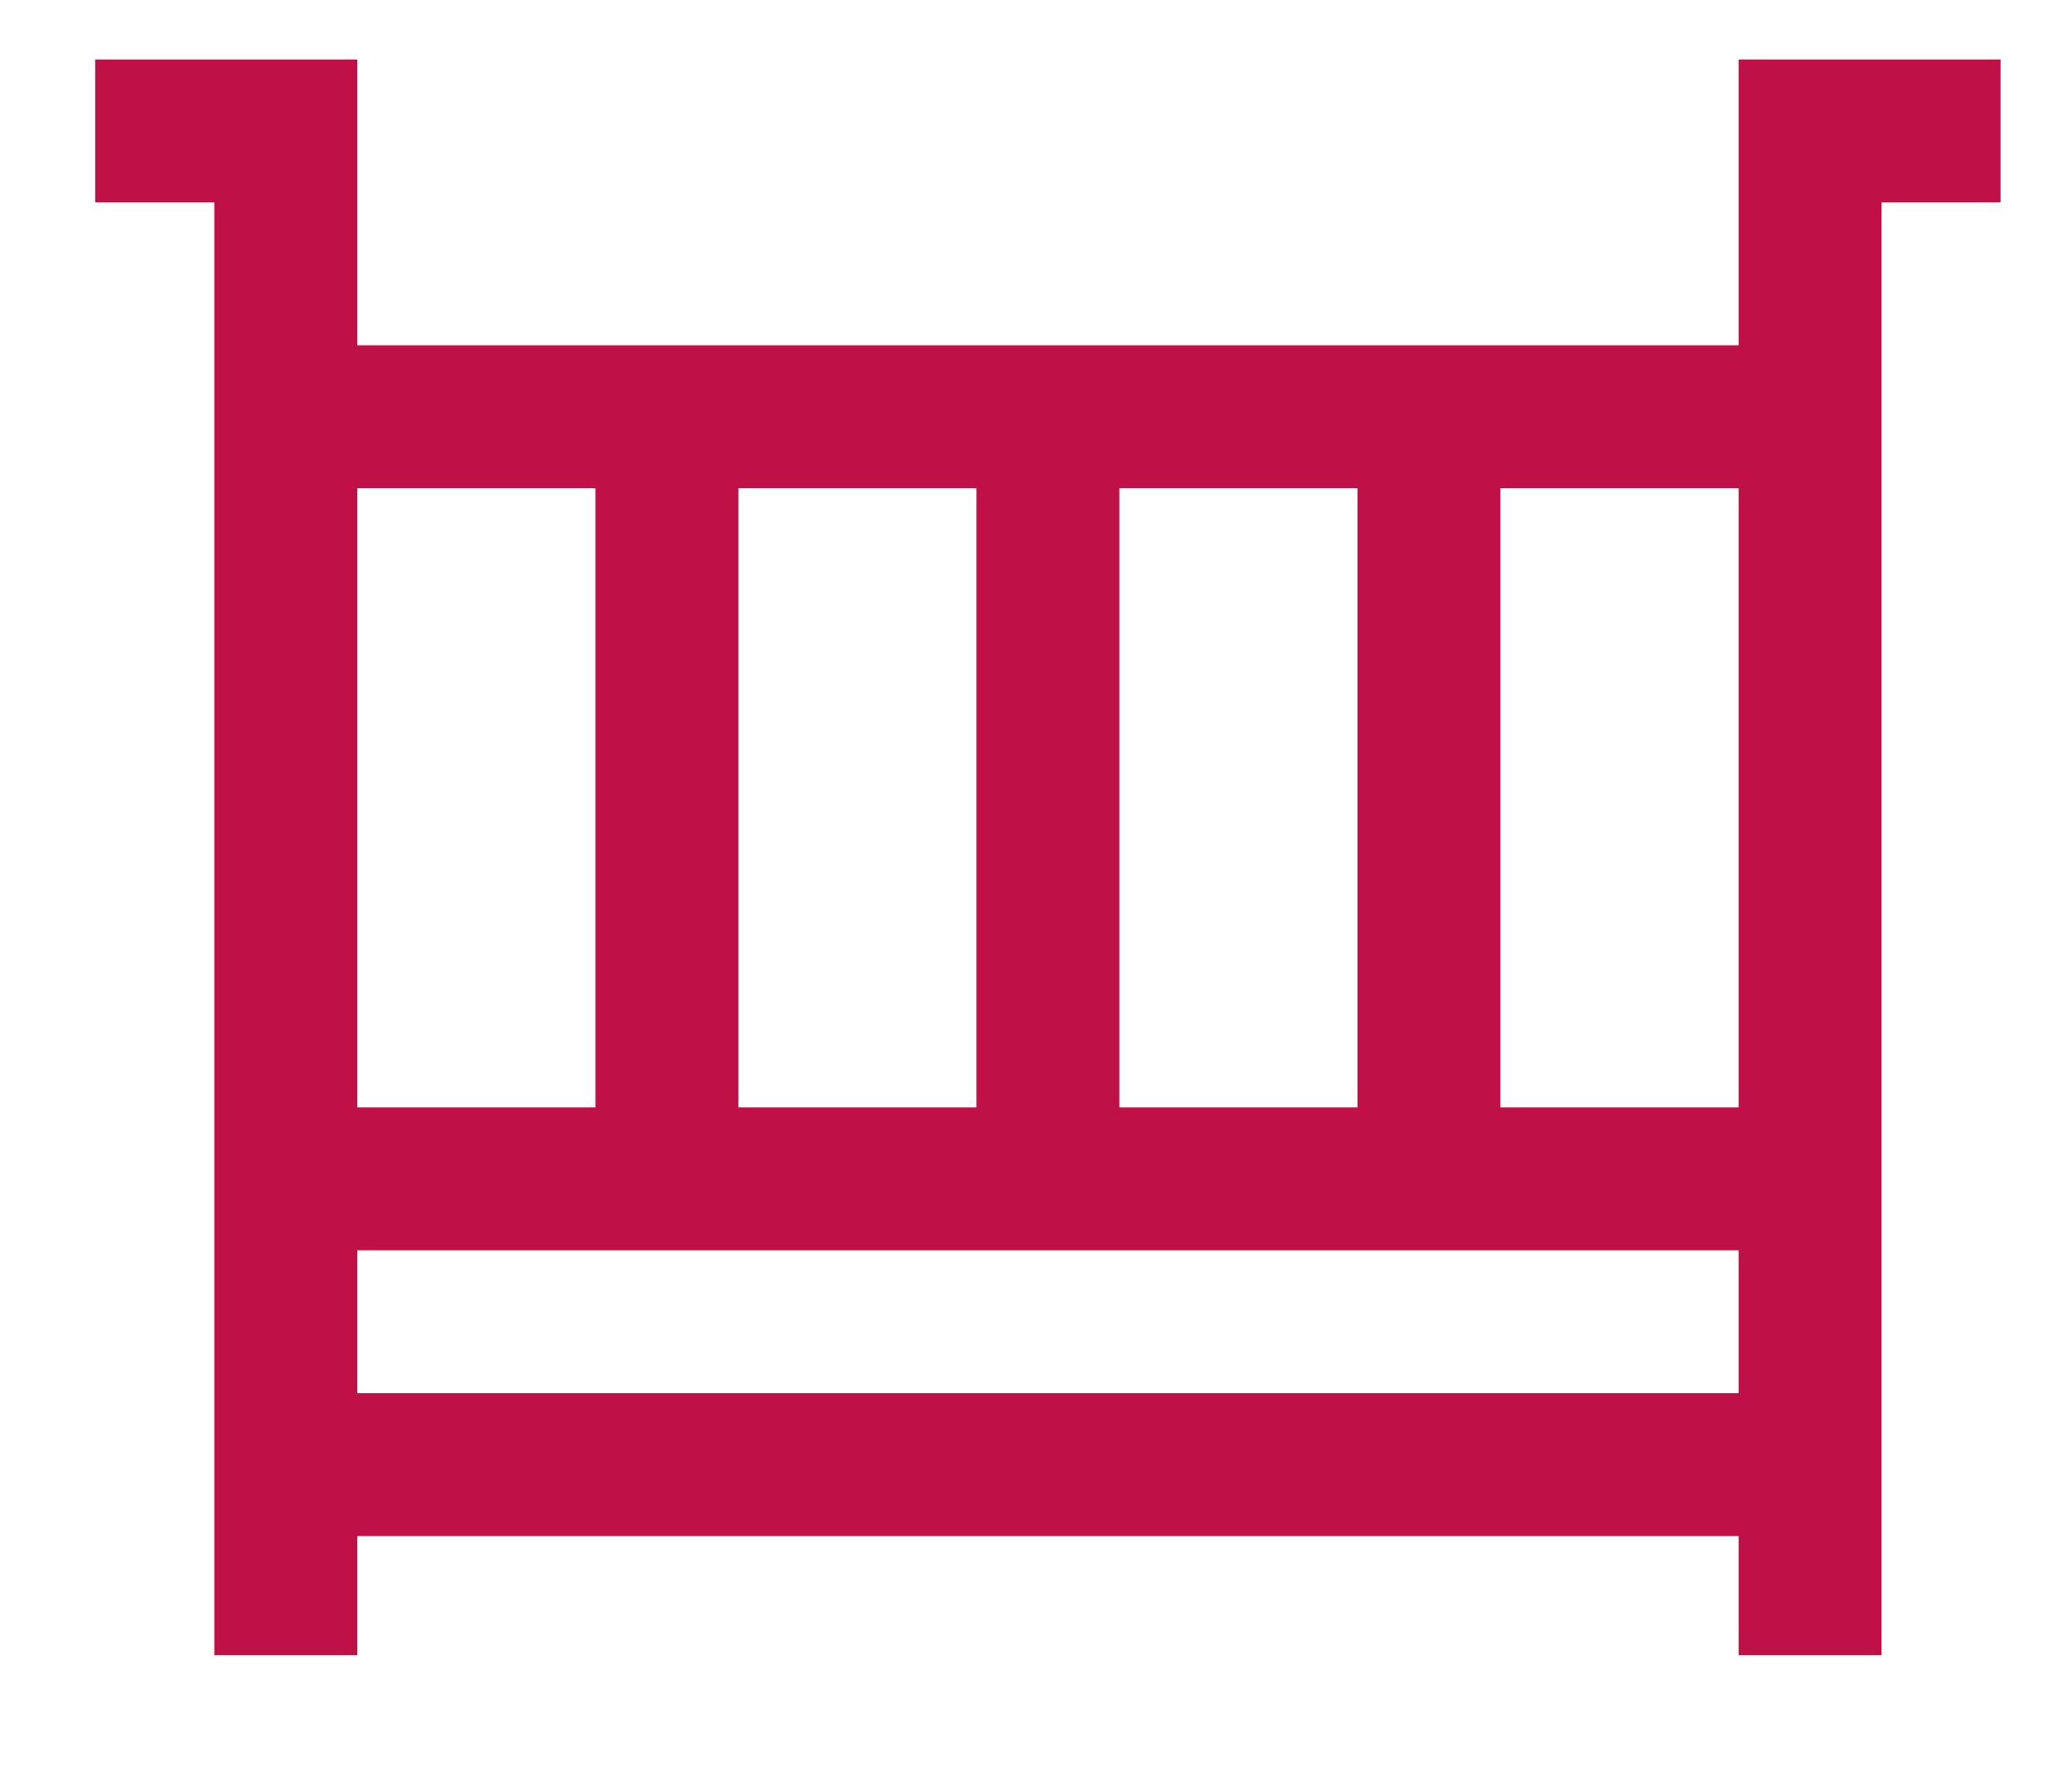 <svg width="29" height="25" viewBox="0 0 29 25" fill="none" xmlns="http://www.w3.org/2000/svg">
<path d="M14.667 5.833V16.5M9.334 5.833V16.5M20 5.833V16.5M25.334 23.167V1.833H28M4 23.167V1.833L1.333 1.833M4 5.833H25.334M4 16.5H25.334M4 20.5H25.334" stroke="#C01048" stroke-width="2" strokeLinecap="round" strokeLinejoin="round"/>
</svg>
